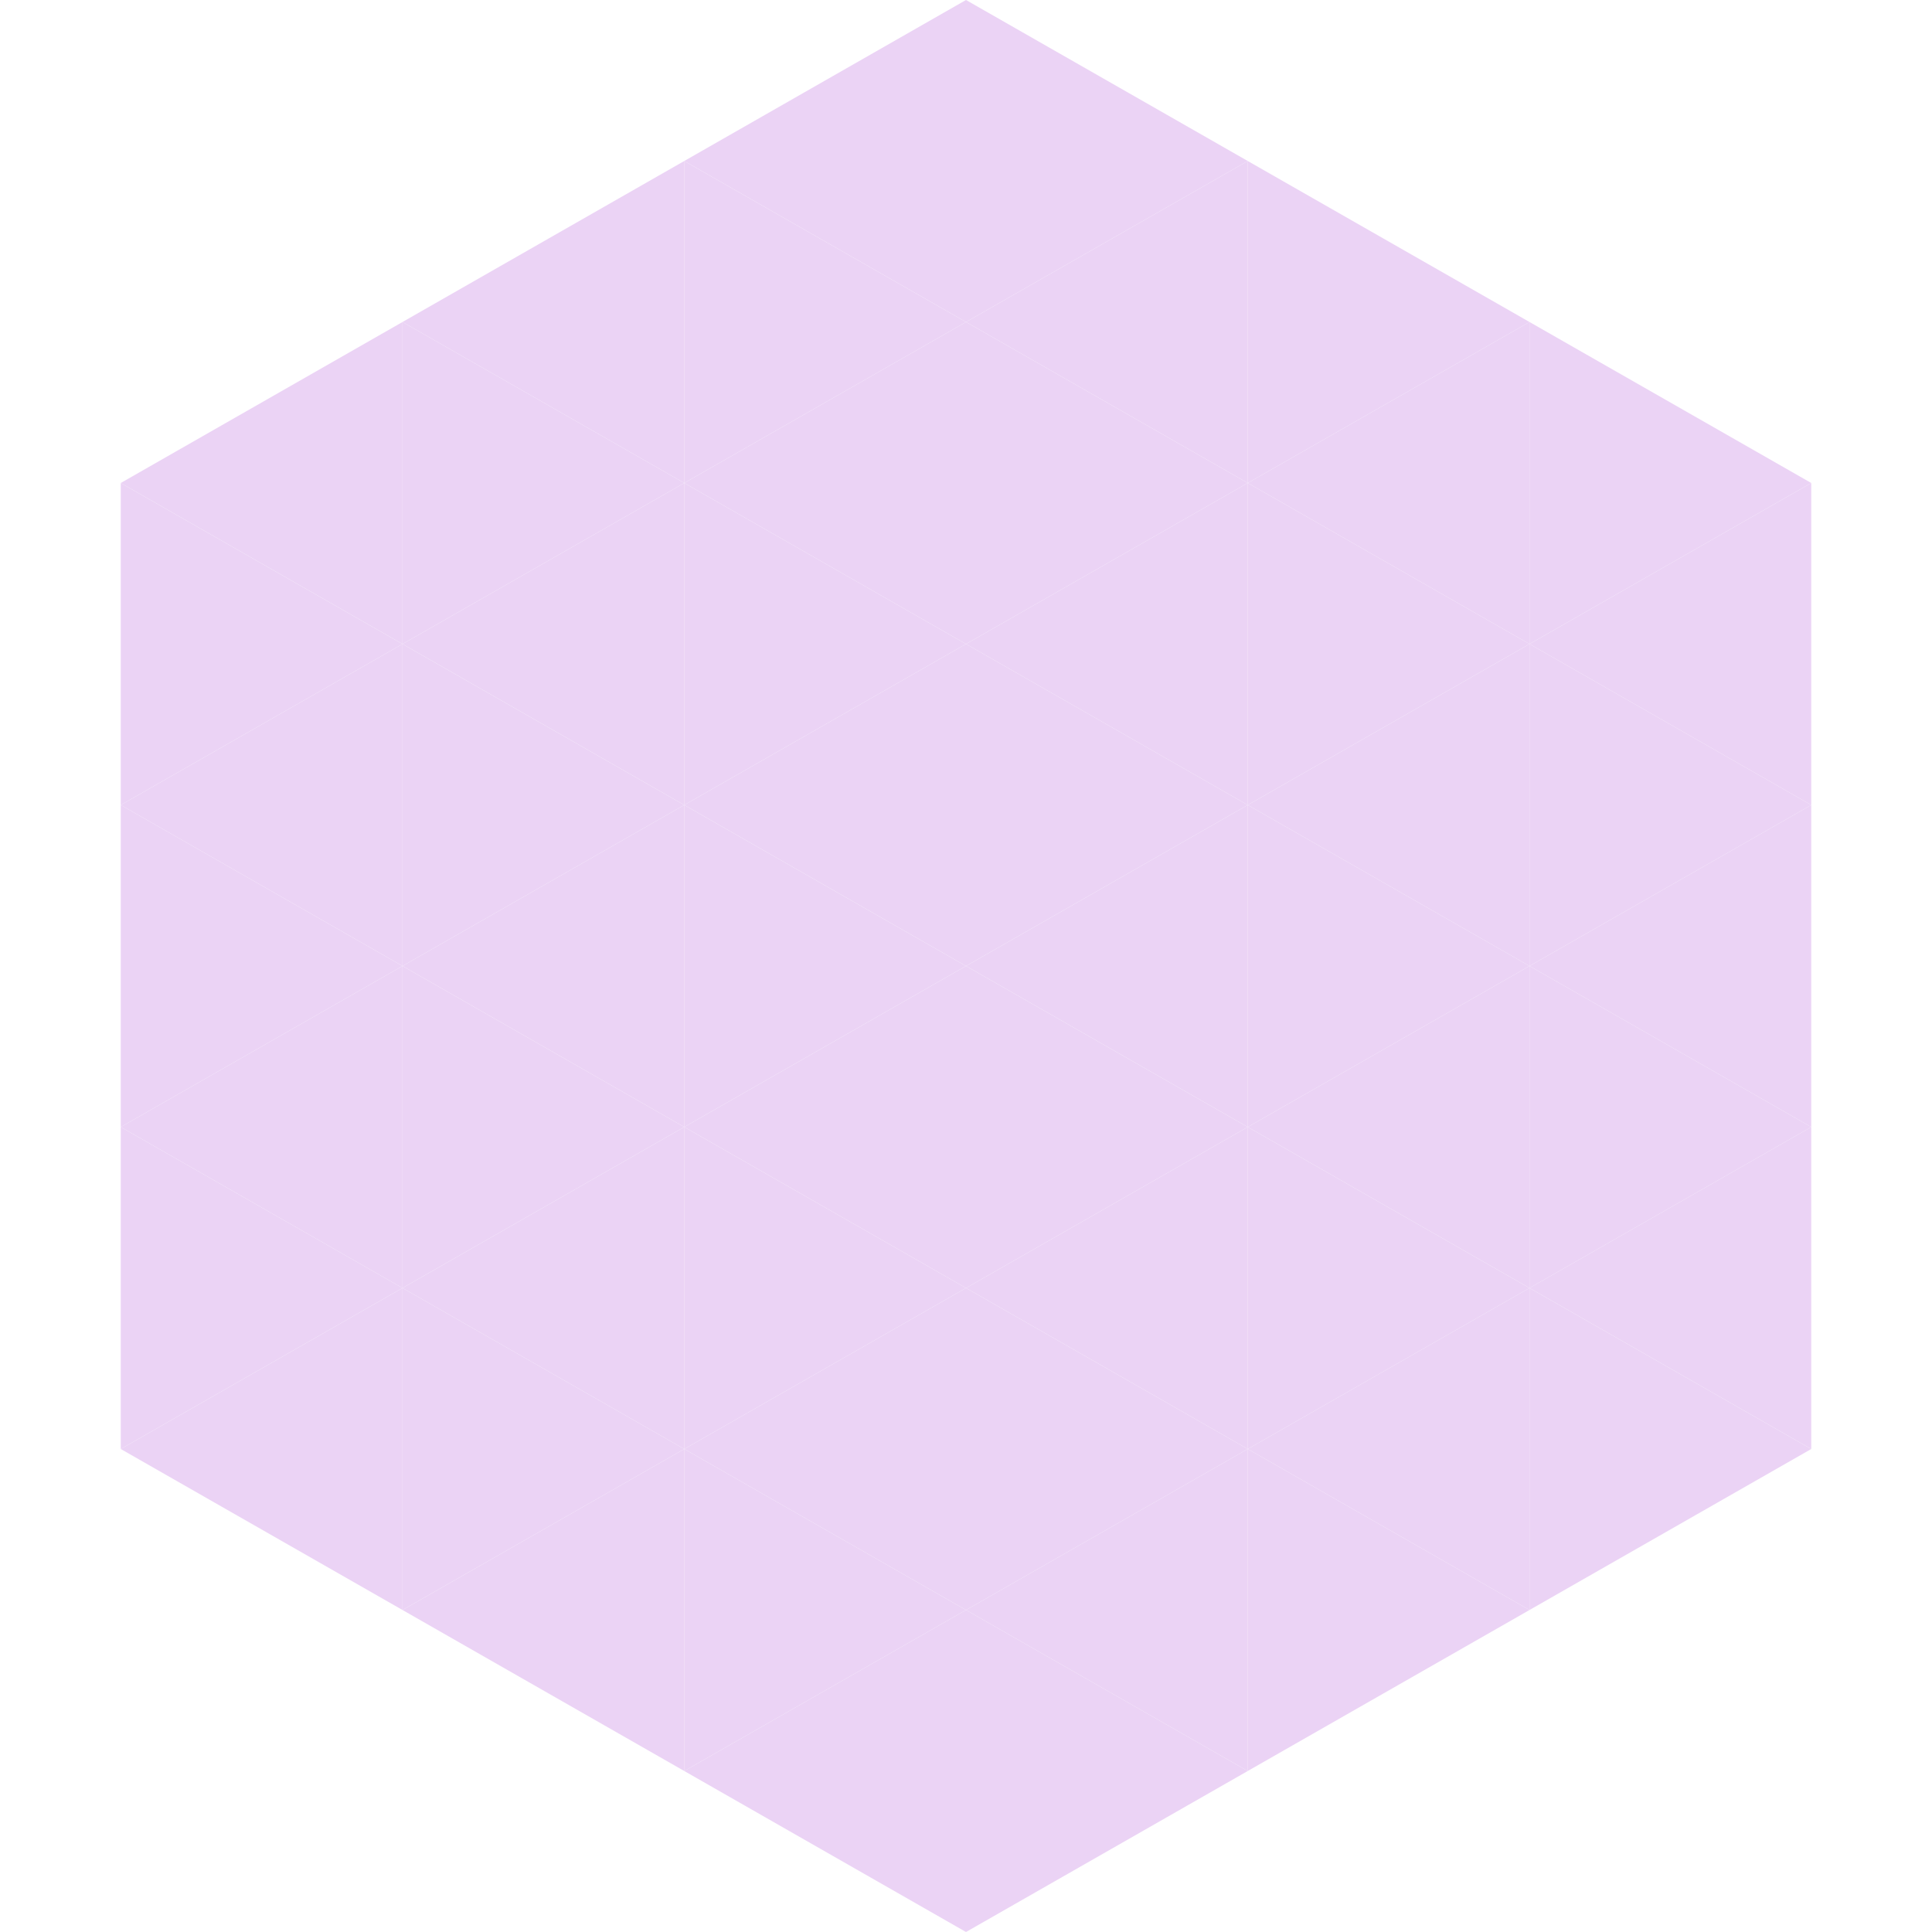 <?xml version="1.0"?>
<!-- Generated by SVGo -->
<svg width="240" height="240"
     xmlns="http://www.w3.org/2000/svg"
     xmlns:xlink="http://www.w3.org/1999/xlink">
<polygon points="50,40 15,60 50,80" style="fill:rgb(235,211,245)" />
<polygon points="190,40 225,60 190,80" style="fill:rgb(235,211,245)" />
<polygon points="15,60 50,80 15,100" style="fill:rgb(235,211,245)" />
<polygon points="225,60 190,80 225,100" style="fill:rgb(235,211,245)" />
<polygon points="50,80 15,100 50,120" style="fill:rgb(235,211,245)" />
<polygon points="190,80 225,100 190,120" style="fill:rgb(235,211,245)" />
<polygon points="15,100 50,120 15,140" style="fill:rgb(235,211,245)" />
<polygon points="225,100 190,120 225,140" style="fill:rgb(235,211,245)" />
<polygon points="50,120 15,140 50,160" style="fill:rgb(235,211,245)" />
<polygon points="190,120 225,140 190,160" style="fill:rgb(235,211,245)" />
<polygon points="15,140 50,160 15,180" style="fill:rgb(235,211,245)" />
<polygon points="225,140 190,160 225,180" style="fill:rgb(235,211,245)" />
<polygon points="50,160 15,180 50,200" style="fill:rgb(235,211,245)" />
<polygon points="190,160 225,180 190,200" style="fill:rgb(235,211,245)" />
<polygon points="15,180 50,200 15,220" style="fill:rgb(255,255,255); fill-opacity:0" />
<polygon points="225,180 190,200 225,220" style="fill:rgb(255,255,255); fill-opacity:0" />
<polygon points="50,0 85,20 50,40" style="fill:rgb(255,255,255); fill-opacity:0" />
<polygon points="190,0 155,20 190,40" style="fill:rgb(255,255,255); fill-opacity:0" />
<polygon points="85,20 50,40 85,60" style="fill:rgb(235,211,245)" />
<polygon points="155,20 190,40 155,60" style="fill:rgb(235,211,245)" />
<polygon points="50,40 85,60 50,80" style="fill:rgb(235,211,245)" />
<polygon points="190,40 155,60 190,80" style="fill:rgb(235,211,245)" />
<polygon points="85,60 50,80 85,100" style="fill:rgb(235,211,245)" />
<polygon points="155,60 190,80 155,100" style="fill:rgb(235,211,245)" />
<polygon points="50,80 85,100 50,120" style="fill:rgb(235,211,245)" />
<polygon points="190,80 155,100 190,120" style="fill:rgb(235,211,245)" />
<polygon points="85,100 50,120 85,140" style="fill:rgb(235,211,245)" />
<polygon points="155,100 190,120 155,140" style="fill:rgb(235,211,245)" />
<polygon points="50,120 85,140 50,160" style="fill:rgb(235,211,245)" />
<polygon points="190,120 155,140 190,160" style="fill:rgb(235,211,245)" />
<polygon points="85,140 50,160 85,180" style="fill:rgb(235,211,245)" />
<polygon points="155,140 190,160 155,180" style="fill:rgb(235,211,245)" />
<polygon points="50,160 85,180 50,200" style="fill:rgb(235,211,245)" />
<polygon points="190,160 155,180 190,200" style="fill:rgb(235,211,245)" />
<polygon points="85,180 50,200 85,220" style="fill:rgb(235,211,245)" />
<polygon points="155,180 190,200 155,220" style="fill:rgb(235,211,245)" />
<polygon points="120,0 85,20 120,40" style="fill:rgb(235,211,245)" />
<polygon points="120,0 155,20 120,40" style="fill:rgb(235,211,245)" />
<polygon points="85,20 120,40 85,60" style="fill:rgb(235,211,245)" />
<polygon points="155,20 120,40 155,60" style="fill:rgb(235,211,245)" />
<polygon points="120,40 85,60 120,80" style="fill:rgb(235,211,245)" />
<polygon points="120,40 155,60 120,80" style="fill:rgb(235,211,245)" />
<polygon points="85,60 120,80 85,100" style="fill:rgb(235,211,245)" />
<polygon points="155,60 120,80 155,100" style="fill:rgb(235,211,245)" />
<polygon points="120,80 85,100 120,120" style="fill:rgb(235,211,245)" />
<polygon points="120,80 155,100 120,120" style="fill:rgb(235,211,245)" />
<polygon points="85,100 120,120 85,140" style="fill:rgb(235,211,245)" />
<polygon points="155,100 120,120 155,140" style="fill:rgb(235,211,245)" />
<polygon points="120,120 85,140 120,160" style="fill:rgb(235,211,245)" />
<polygon points="120,120 155,140 120,160" style="fill:rgb(235,211,245)" />
<polygon points="85,140 120,160 85,180" style="fill:rgb(235,211,245)" />
<polygon points="155,140 120,160 155,180" style="fill:rgb(235,211,245)" />
<polygon points="120,160 85,180 120,200" style="fill:rgb(235,211,245)" />
<polygon points="120,160 155,180 120,200" style="fill:rgb(235,211,245)" />
<polygon points="85,180 120,200 85,220" style="fill:rgb(235,211,245)" />
<polygon points="155,180 120,200 155,220" style="fill:rgb(235,211,245)" />
<polygon points="120,200 85,220 120,240" style="fill:rgb(235,211,245)" />
<polygon points="120,200 155,220 120,240" style="fill:rgb(235,211,245)" />
<polygon points="85,220 120,240 85,260" style="fill:rgb(255,255,255); fill-opacity:0" />
<polygon points="155,220 120,240 155,260" style="fill:rgb(255,255,255); fill-opacity:0" />
</svg>
